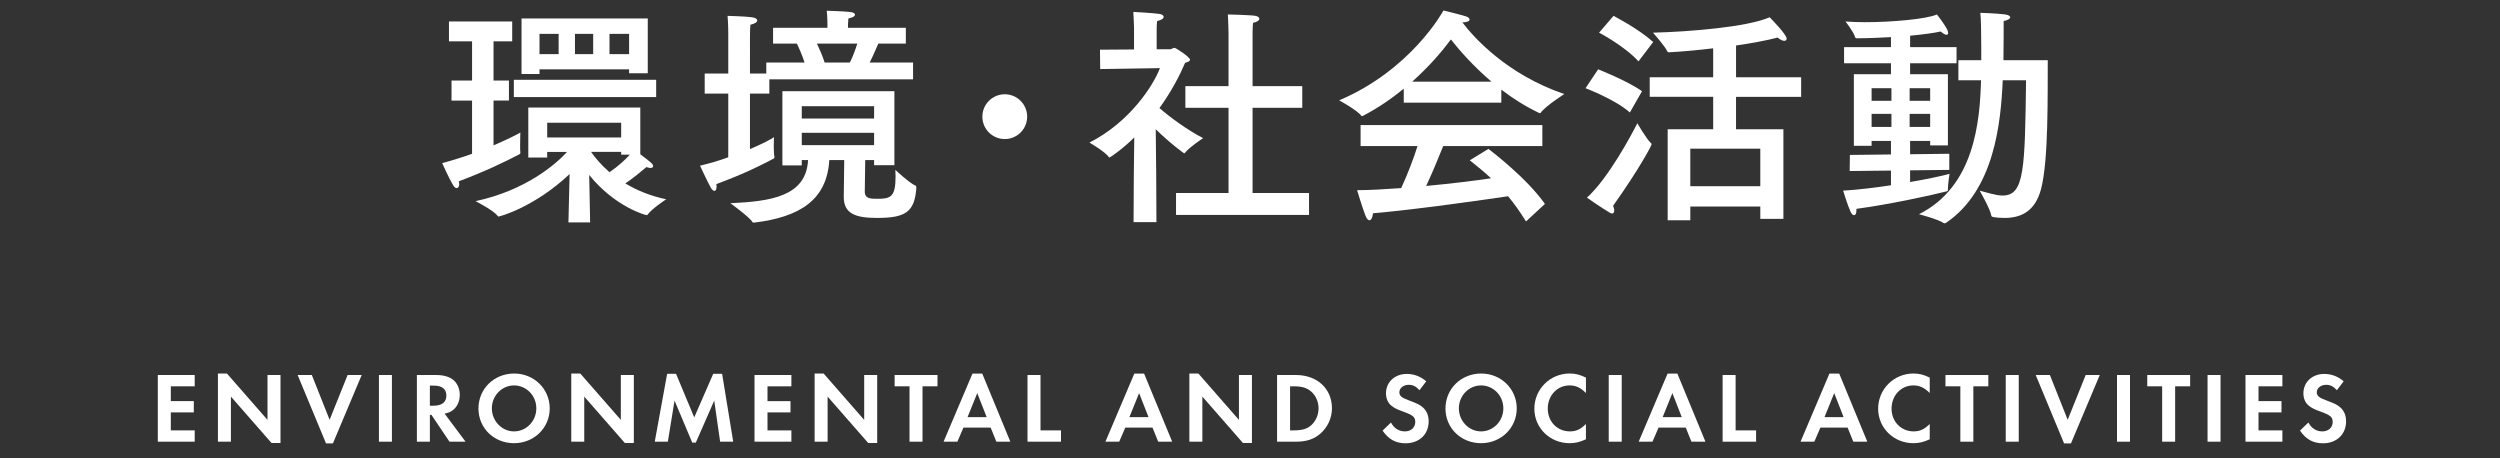 <?xml version="1.0" encoding="utf-8"?>
<!-- Generator: Adobe Illustrator 15.0.0, SVG Export Plug-In  -->
<!DOCTYPE svg PUBLIC "-//W3C//DTD SVG 1.1//EN" "http://www.w3.org/Graphics/SVG/1.1/DTD/svg11.dtd">
<svg version="1.1"
	 xmlns="http://www.w3.org/2000/svg" xmlns:xlink="http://www.w3.org/1999/xlink" xmlns:a="http://ns.adobe.com/AdobeSVGViewerExtensions/3.0/"
	 x="0px" y="0px" width="300px" height="55px" viewBox="0 0 300 55" overflow="visible" enable-background="new 0 0 300 55"
	 xml:space="preserve">
<rect x="0" y="0" width="300" height="55" fill="#333333" stroke="none"/>
<defs>
</defs>
<g>
	<g>
		<path fill="#FFFFFF" d="M61.464,4.957h-2.24v4.704h1.848v2.407h-1.848v5.376c1.568-0.672,2.688-1.231,3.22-1.54
			c0,0-0.028,0.812-0.028,1.513c0,0.363,0,0.699,0.028,0.896c0,0.028,0,0.028,0,0.057c0,0.056-0.056,0.084-0.112,0.14
			c-1.82,0.952-4.088,2.044-7.28,3.248c0.028,0.14,0.056,0.252,0.056,0.336c0,0.308-0.14,0.476-0.308,0.476
			c-0.112,0-0.252-0.084-0.364-0.252c-0.644-1.063-1.372-2.744-1.372-2.744c1.26-0.336,2.492-0.728,3.584-1.119v-6.385h-2.464V9.661
			h2.464V4.957h-2.772v-2.38h7.588V4.957z M76.836,18.509c1.288,0.979,1.54,1.176,1.54,1.428c0,0.112-0.112,0.224-0.336,0.224
			c-0.112,0-0.28-0.056-0.476-0.111c-0.56,0.476-1.484,1.26-2.52,1.96c1.288,0.784,2.912,1.483,4.9,1.904
			c0,0-1.708,1.119-2.212,1.819c-0.028,0.057-0.084,0.084-0.14,0.084c-0.084,0-3.724-0.924-6.888-4.815l0.112,5.684h-2.604
			l0.14-5.796c-4.228,3.976-8.372,5.096-8.54,5.096c-0.028,0-0.056-0.027-0.084-0.056c-0.42-0.645-2.66-1.792-2.66-1.792
			c6.02-1.288,9.66-4.452,10.976-5.908h-2.38V18.9h-2.268v-5.992h13.44V18.509z M78.74,11.648H61.66V9.577h17.08V11.648z
			 M77.732,8.793h-2.24V8.316H64.74v0.561h-2.156V2.213h15.148V8.793z M64.74,4.061v2.437h2.296V4.061H64.74z M65.664,14.729v1.764
			h8.876v-1.764H65.664z M68.996,4.061v2.437h2.184V4.061H68.996z M74.54,18.564v-0.336h-3.612c0.448,0.645,1.176,1.54,2.212,2.437
			c1.036-0.7,1.932-1.54,2.436-2.101H74.54z M73.14,4.061v2.437h2.352V4.061H73.14z"/>
		<path fill="#FFFFFF" d="M108.7,5.236h-3.304c-0.224,0.504-0.644,1.513-1.036,2.269h5.208v2.016H92.32v1.708h-2.324v6.664
			c1.316-0.56,2.38-1.092,2.884-1.428c0,0-0.028,0.532-0.028,1.12c0,0.504,0.028,1.008,0.084,1.26c0,0.028,0,0.028,0,0.056
			c0,0.057-0.056,0.084-0.112,0.141c-1.932,1.008-3.444,1.764-6.86,3.052c0,0.112,0.028,0.196,0.028,0.28
			c0,0.363-0.112,0.531-0.252,0.531s-0.308-0.14-0.448-0.392c-0.42-0.756-1.288-2.632-1.288-2.632
			c1.064-0.252,2.24-0.588,3.388-1.008v-7.645h-2.828V8.82h2.828V4.033c0,0,0-1.261-0.084-2.129c0,0,2.184,0.057,2.94,0.168
			c0.392,0.057,0.616,0.196,0.616,0.393c0,0.168-0.224,0.364-0.812,0.504c-0.056,0.476-0.056,1.344-0.056,1.344V8.82h1.96V7.505
			h4.592c-0.28-0.868-0.672-1.765-0.924-2.269h-2.856V3.333h6.524V2.969c0,0,0-1.008-0.084-1.68c0,0,1.904,0.056,2.716,0.14
			c0.448,0.028,0.672,0.168,0.672,0.336s-0.224,0.336-0.784,0.448c-0.056,0.42-0.056,0.924-0.056,0.924v0.196h6.944V5.236z
			 M107.328,19.824h-2.436v-0.615h-1.064c-0.028,1.708-0.056,3.668-0.056,3.863c0.056,0.729,0.616,0.784,1.484,0.784
			c1.652,0,2.212-0.224,2.212-2.716c0-0.224-0.028-0.476-0.028-0.756c0,0,1.708,1.596,2.436,1.904c0.028,0,0.084,0.056,0.084,0.252
			c-0.196,2.939-1.344,3.611-4.732,3.611c-2.436,0-3.976-0.447-3.976-2.492c0-0.027,0-0.027,0-0.056l0.056-4.396h-1.792
			c-0.28,4.788-3.528,6.832-8.988,7.504c-0.14,0-0.196,0-0.224-0.057c-0.364-0.615-2.66-2.268-2.66-2.268
			c4.844-0.224,9.1-0.812,9.324-5.18h-0.756v0.644h-2.324v-8.904h13.44V19.824z M96.212,12.74v1.484h8.68V12.74H96.212z
			 M96.212,15.933v1.484h8.68v-1.484H96.212z M98.032,5.236c0.28,0.588,0.672,1.456,0.924,2.269h3.024
			c0.364-0.7,0.672-1.568,0.896-2.269H98.032z"/>
		<path fill="#FFFFFF" d="M120.572,11.312c1.484,0,2.688,1.204,2.688,2.688c0,1.483-1.204,2.688-2.688,2.688
			s-2.688-1.204-2.688-2.688C117.884,12.517,119.088,11.312,120.572,11.312z"/>
		<path fill="#FFFFFF" d="M138.8,5.909h1.624c0.168,0,0.336-0.169,0.504-0.169c0.196,0,1.876,1.12,1.876,1.429
			c0,0.168-0.252,0.279-0.588,0.363c-0.616,1.456-1.624,3.416-3.08,5.433c1.232,1.092,3.388,2.66,5.236,3.611
			c0,0-1.652,1.093-2.156,1.736c-0.028,0.057-0.056,0.084-0.084,0.084c-0.056,0-0.084-0.027-0.168-0.084
			c-1.148-0.84-2.296-1.848-3.276-2.8l0.056,5.348l0.028,5.796h-2.744l0.028-5.487l0.056-4.677
			c-1.428,1.429-2.912,2.408-2.968,2.408c-0.028,0-0.056,0-0.084-0.056c-0.42-0.616-2.324-1.736-2.324-1.736
			c4.872-2.464,7.7-6.916,8.456-8.932l-7.168,0.112l-0.028-2.324l4.088-0.028V3.473c0,0-0.028-1.344-0.084-2.044
			c0,0,2.604,0.14,3.192,0.252c0.28,0.056,0.448,0.196,0.448,0.336c0,0.196-0.252,0.393-0.784,0.504
			C138.8,2.829,138.8,3.585,138.8,3.585V5.909z M150.308,10.333h5.964v2.604h-5.964v10.22h6.776v2.633h-15.96v-2.633h6.3v-10.22
			h-5.18v-2.604h5.18v-6.3c0,0-0.028-1.597-0.084-2.297c0,0,2.744,0.057,3.332,0.168c0.28,0.057,0.447,0.196,0.447,0.336
			c0,0.196-0.223,0.393-0.755,0.505c-0.056,0.476-0.056,1.315-0.056,1.315V10.333z"/>
		<path fill="#FFFFFF" d="M175.508,2.717c1.316,1.736,5.292,6.216,12.208,8.568c0,0-2.24,1.428-2.828,2.239
			c-0.028,0.028-0.056,0.057-0.112,0.057c-0.027,0-0.056-0.028-0.084-0.028c-1.652-0.784-3.191-1.764-4.535-2.8v1.567h-11.705v-1.68
			c-1.428,1.176-3.051,2.296-4.871,3.248c-0.057,0.028-0.084,0.056-0.141,0.056c-0.027,0-0.056-0.027-0.084-0.056
			c-0.531-0.7-2.66-1.848-2.66-1.848c8.596-3.641,12.432-10.612,12.517-10.78c0,0,1.792,0.42,2.772,0.728
			c0.223,0.084,0.363,0.225,0.363,0.364c0,0.168-0.225,0.309-0.84,0.336V2.717z M185.084,17.528h-11.9
			c-0.393,0.98-1.232,3.053-2.044,4.788c2.94-0.279,5.769-0.616,7.784-0.924c-0.784-0.728-1.624-1.428-2.549-2.156l2.24-1.372
			c0.448,0.364,4.564,3.473,6.776,6.608l-2.269,2.1c-0.699-1.12-1.399-2.128-2.155-3.023c-2.269,0.336-10.948,1.596-16.212,2.044
			c-0.028,0.42-0.196,0.84-0.42,0.84c-0.168,0-0.336-0.168-0.504-0.616c-0.364-0.952-0.98-2.996-0.98-2.996
			c1.512,0,3.36-0.111,5.292-0.252c0.757-1.624,1.484-3.527,1.96-5.04h-6.832v-2.52h21.812V17.528z M178.979,9.801
			c-2.269-1.932-3.948-3.892-4.872-5.068c-1.008,1.372-2.576,3.221-4.648,5.068H178.979z"/>
		<path fill="#FFFFFF" d="M195.584,13.497c-1.764-1.568-5.32-2.912-5.32-2.912l1.512-2.269c0,0,3.557,1.4,5.265,2.632
			L195.584,13.497z M193.708,25.257c0,0.195-0.084,0.364-0.252,0.364c-0.084,0-0.169-0.028-0.253-0.084
			c-0.979-0.561-2.771-1.82-2.771-1.82c2.576-2.324,5.376-7.588,6.049-8.932c0,0,1.092,1.903,1.651,2.407
			c0.056,0.057,0.056,0.084,0.056,0.141c0,0.14-1.512,2.996-4.619,7.363C193.652,24.893,193.708,25.089,193.708,25.257z
			 M196.619,7.364c-1.707-1.876-4.731-3.443-4.731-3.443l1.736-2.017c0,0,2.995,1.54,4.76,3.137L196.619,7.364z M216.136,11.621
			h-7.812v3.892h5.684v10.752h-2.771V24.78h-8.4v1.652h-2.717v-10.92h5.461v-3.892h-7.616V9.269h7.616V5.797
			c-1.848,0.224-3.696,0.392-5.264,0.476c-0.084,0-0.197,0-0.225-0.084c-0.279-0.644-1.736-2.268-1.736-2.268
			c4.424-0.112,11.312-0.672,14-1.849c0.196,0.196,2.045,2.072,2.045,2.576c0,0.141-0.113,0.252-0.281,0.252
			c-0.195,0-0.476-0.111-0.812-0.392c-1.26,0.336-3.052,0.672-4.983,0.952v3.808h7.812V11.621z M202.836,17.837v4.508h8.4v-4.508
			H202.836z"/>
		<path fill="#FFFFFF" d="M234.784,7.589h-5.572v1.315h4.536v8.54h-2.128v-0.531h-2.408v1.596l4.704-0.056v1.932l-4.704,0.056v1.4
			c2.324-0.393,4.144-0.812,4.731-0.98c0,0-0.195,1.232-0.195,1.82c0,0.056,0,0.084,0,0.112c0,0.084-0.057,0.14-0.141,0.168
			c-2.211,0.56-6.916,1.567-10.836,2.1c0,0.056,0,0.112,0,0.168c0,0.393-0.111,0.588-0.279,0.588c-0.141,0-0.28-0.111-0.42-0.392
			c-0.393-0.868-0.896-2.548-0.896-2.548c1.877-0.112,3.893-0.364,5.74-0.645v-1.764l-4.956,0.056l0.028-1.932l4.928-0.056v-1.624
			h-2.324v0.588h-2.128V8.904h4.452V7.589h-5.628V5.656h5.628V4.453c-1.428,0.084-2.884,0.14-4.116,0.14
			c-0.112,0-0.168-0.056-0.196-0.168c-0.168-0.588-1.147-1.848-1.147-1.848c0.672,0.056,1.483,0.084,2.353,0.084
			c3.219,0,7.336-0.364,8.623-0.925c0,0,0.952,1.204,1.26,1.876c0.057,0.141,0.084,0.252,0.084,0.336
			c0,0.141-0.055,0.225-0.195,0.225s-0.364-0.112-0.7-0.393c-0.896,0.196-2.212,0.364-3.668,0.505v1.371h5.572V7.589z
			 M224.592,10.585v1.512h2.381v-1.512H224.592z M224.592,13.665v1.567h2.381v-1.567H224.592z M229.156,10.585v1.512h2.464v-1.512
			H229.156z M229.156,13.665v1.567h2.464v-1.567H229.156z M240.328,9.633c-0.225,5.124-1.008,13.188-6.805,17.107
			c-0.056,0.028-0.14,0.057-0.195,0.057c-0.028,0-0.057,0-0.084-0.028c-0.616-0.448-2.969-1.063-2.969-1.063
			c6.664-3.332,7.309-11.116,7.449-16.072h-2.717V7.225h2.744c0-0.476,0-0.979,0-1.512c0-1.68-0.027-3.5-0.111-4.172
			c0,0,1.987,0.056,2.995,0.195c0.392,0.057,0.589,0.196,0.589,0.336c0,0.168-0.281,0.364-0.785,0.448c0,1.064,0,3.164-0.027,4.704
			h5.32c-0.028,4.145,0.111,12.012-0.812,15.484c-0.672,2.52-2.24,3.443-4.368,3.443c-0.448,0-0.924-0.027-1.399-0.111
			c-0.112-0.028-0.168-0.057-0.196-0.168c-0.14-0.841-1.399-2.996-1.399-2.996c0.924,0.224,1.903,0.588,2.771,0.588
			c2.604,0,2.66-3.192,2.8-13.832H240.328z"/>
	</g>
</g>
<g>
	<g>
		<path fill="#FFFFFF" d="M23.364,46.357h-2.867v1.775h2.759v1.355h-2.759v2.158h2.867v1.355h-4.426v-8h4.426V46.357z"/>
		<path fill="#FFFFFF" d="M26.151,53.002v-8.18h1.08l4.869,5.565v-5.386h1.559v8.156H32.58l-4.87-5.565v5.409H26.151z"/>
		<path fill="#FFFFFF" d="M37.419,45.002l2.135,5.373l2.159-5.373h1.691l-3.454,8.204h-0.828l-3.406-8.204H37.419z"/>
		<path fill="#FFFFFF" d="M47.03,45.002v8h-1.559v-8H47.03z"/>
		<path fill="#FFFFFF" d="M53.348,49.632l2.519,3.37h-1.931l-2.159-3.214h-0.192v3.214h-1.559v-8h2.315
			c0.875,0,1.583,0.204,2.039,0.576c0.492,0.396,0.792,1.079,0.792,1.799c0,0.828-0.348,1.535-0.936,1.919
			C53.947,49.476,53.779,49.548,53.348,49.632z M51.584,48.685h0.444c0.996,0,1.535-0.42,1.535-1.212
			c0-0.791-0.516-1.199-1.511-1.199h-0.468V48.685z"/>
		<path fill="#FFFFFF" d="M57.415,49.021c0-2.363,1.871-4.198,4.294-4.198c2.375,0,4.257,1.848,4.257,4.186
			c0,2.339-1.883,4.174-4.282,4.174C59.274,53.182,57.415,51.371,57.415,49.021z M59.022,48.996c0,1.523,1.199,2.771,2.662,2.771
			c1.476,0,2.675-1.235,2.675-2.771c0-1.523-1.199-2.746-2.675-2.746C60.222,46.25,59.022,47.485,59.022,48.996z"/>
		<path fill="#FFFFFF" d="M68.552,53.002v-8.18h1.08l4.869,5.565v-5.386h1.559v8.156H74.98l-4.87-5.565v5.409H68.552z"/>
		<path fill="#FFFFFF" d="M78.571,53.002l1.487-8.144h1.067l2.183,5.229l2.279-5.229h1.067l1.332,8.144h-1.571l-0.708-4.93
			L83.5,53.11h-0.432l-2.123-5.038l-0.803,4.93H78.571z"/>
		<path fill="#FFFFFF" d="M94.967,46.357H92.1v1.775h2.759v1.355H92.1v2.158h2.867v1.355h-4.426v-8h4.426V46.357z"/>
		<path fill="#FFFFFF" d="M97.754,53.002v-8.18h1.08l4.869,5.565v-5.386h1.559v8.156h-1.079l-4.87-5.565v5.409H97.754z"/>
		<path fill="#FFFFFF" d="M110.701,53.002h-1.559v-6.645h-1.787v-1.355h5.145v1.355h-1.799V53.002z"/>
		<path fill="#FFFFFF" d="M118.878,51.311h-3.263l-0.731,1.691h-1.655l3.466-8.168h1.175l3.37,8.168h-1.679L118.878,51.311z
			 M118.398,50.052l-1.127-2.879l-1.163,2.879H118.398z"/>
		<path fill="#FFFFFF" d="M124.861,45.002v6.645h2.459v1.355h-4.018v-8H124.861z"/>
		<path fill="#FFFFFF" d="M138.3,51.311h-3.263l-0.731,1.691h-1.655l3.466-8.168h1.175l3.37,8.168h-1.679L138.3,51.311z
			 M137.82,50.052l-1.127-2.879l-1.163,2.879H137.82z"/>
		<path fill="#FFFFFF" d="M142.724,53.002v-8.18h1.08l4.869,5.565v-5.386h1.559v8.156h-1.079l-4.87-5.565v5.409H142.724z"/>
		<path fill="#FFFFFF" d="M153.249,53.002v-8h2.278c2.531,0,4.307,1.644,4.307,3.994c0,1.199-0.54,2.327-1.451,3.095
			c-0.78,0.636-1.644,0.911-2.867,0.911H153.249z M154.809,51.646h0.42c1.007,0,1.654-0.18,2.135-0.636
			c0.539-0.491,0.863-1.235,0.863-2.015c0-0.768-0.324-1.511-0.863-1.991c-0.54-0.468-1.115-0.647-2.135-0.647h-0.42V51.646z"/>
		<path fill="#FFFFFF" d="M171.15,45.758l-0.815,1.067c-0.407-0.456-0.779-0.647-1.296-0.647c-0.623,0-1.115,0.396-1.115,0.888
			c0,0.443,0.264,0.659,1.212,1.007c0.899,0.336,1.235,0.492,1.595,0.804c0.469,0.408,0.708,0.972,0.708,1.68
			c0,1.57-1.128,2.638-2.782,2.638c-1.164,0-2.039-0.479-2.746-1.522l1.007-0.972c0.36,0.695,0.96,1.067,1.679,1.067
			c0.72,0,1.235-0.468,1.235-1.127c0-0.6-0.251-0.816-1.547-1.284c-0.624-0.216-1.056-0.443-1.343-0.695
			c-0.408-0.336-0.624-0.863-0.624-1.463c0-1.344,1.056-2.327,2.495-2.327C169.688,44.87,170.49,45.183,171.15,45.758z"/>
		<path fill="#FFFFFF" d="M173.457,49.021c0-2.363,1.871-4.198,4.294-4.198c2.374,0,4.257,1.848,4.257,4.186
			c0,2.339-1.883,4.174-4.281,4.174C175.316,53.182,173.457,51.371,173.457,49.021z M175.064,48.996
			c0,1.523,1.199,2.771,2.662,2.771c1.476,0,2.675-1.235,2.675-2.771c0-1.523-1.199-2.746-2.675-2.746
			C176.264,46.25,175.064,47.485,175.064,48.996z"/>
		<path fill="#FFFFFF" d="M190.313,45.314v1.847c-0.647-0.647-1.211-0.911-1.967-0.911c-1.476,0-2.614,1.211-2.614,2.782
			c0,1.559,1.139,2.734,2.65,2.734c0.756,0,1.295-0.252,1.931-0.888v1.835c-0.72,0.336-1.295,0.468-1.967,0.468
			c-2.351,0-4.222-1.823-4.222-4.138c0-2.339,1.883-4.222,4.234-4.222C189.055,44.822,189.618,44.967,190.313,45.314z"/>
		<path fill="#FFFFFF" d="M194.605,45.002v8h-1.559v-8H194.605z"/>
		<path fill="#FFFFFF" d="M202.29,51.311h-3.262l-0.731,1.691h-1.655l3.466-8.168h1.176l3.369,8.168h-1.678L202.29,51.311z
			 M201.811,50.052l-1.127-2.879l-1.164,2.879H201.811z"/>
		<path fill="#FFFFFF" d="M208.273,45.002v6.645h2.459v1.355h-4.018v-8H208.273z"/>
		<path fill="#FFFFFF" d="M221.713,51.311h-3.263l-0.731,1.691h-1.654l3.465-8.168h1.176l3.37,8.168h-1.679L221.713,51.311z
			 M221.232,50.052l-1.127-2.879l-1.163,2.879H221.232z"/>
		<path fill="#FFFFFF" d="M231.567,45.314v1.847c-0.647-0.647-1.211-0.911-1.967-0.911c-1.476,0-2.614,1.211-2.614,2.782
			c0,1.559,1.139,2.734,2.65,2.734c0.756,0,1.295-0.252,1.931-0.888v1.835c-0.72,0.336-1.295,0.468-1.967,0.468
			c-2.351,0-4.222-1.823-4.222-4.138c0-2.339,1.883-4.222,4.234-4.222C230.309,44.822,230.872,44.967,231.567,45.314z"/>
		<path fill="#FFFFFF" d="M236.801,53.002h-1.559v-6.645h-1.787v-1.355h5.145v1.355h-1.799V53.002z"/>
		<path fill="#FFFFFF" d="M242.249,45.002v8h-1.56v-8H242.249z"/>
		<path fill="#FFFFFF" d="M245.987,45.002l2.136,5.373l2.158-5.373h1.691l-3.455,8.204h-0.827l-3.405-8.204H245.987z"/>
		<path fill="#FFFFFF" d="M255.6,45.002v8h-1.56v-8H255.6z"/>
		<path fill="#FFFFFF" d="M261.018,53.002h-1.56v-6.645h-1.787v-1.355h5.146v1.355h-1.799V53.002z"/>
		<path fill="#FFFFFF" d="M266.465,45.002v8h-1.559v-8H266.465z"/>
		<path fill="#FFFFFF" d="M273.886,46.357h-2.866v1.775h2.758v1.355h-2.758v2.158h2.866v1.355h-4.426v-8h4.426V46.357z"/>
		<path fill="#FFFFFF" d="M281.24,45.758l-0.815,1.067c-0.407-0.456-0.779-0.647-1.296-0.647c-0.623,0-1.115,0.396-1.115,0.888
			c0,0.443,0.264,0.659,1.212,1.007c0.899,0.336,1.235,0.492,1.595,0.804c0.469,0.408,0.708,0.972,0.708,1.68
			c0,1.57-1.128,2.638-2.782,2.638c-1.164,0-2.039-0.479-2.746-1.522l1.007-0.972c0.36,0.695,0.96,1.067,1.679,1.067
			c0.72,0,1.235-0.468,1.235-1.127c0-0.6-0.251-0.816-1.547-1.284c-0.624-0.216-1.056-0.443-1.343-0.695
			c-0.408-0.336-0.624-0.863-0.624-1.463c0-1.344,1.056-2.327,2.495-2.327C279.777,44.87,280.58,45.183,281.24,45.758z"/>
	</g>
</g>
<rect id="_x3C_スライス_x3E__22_" fill="none" width="300" height="55"/>
</svg>
